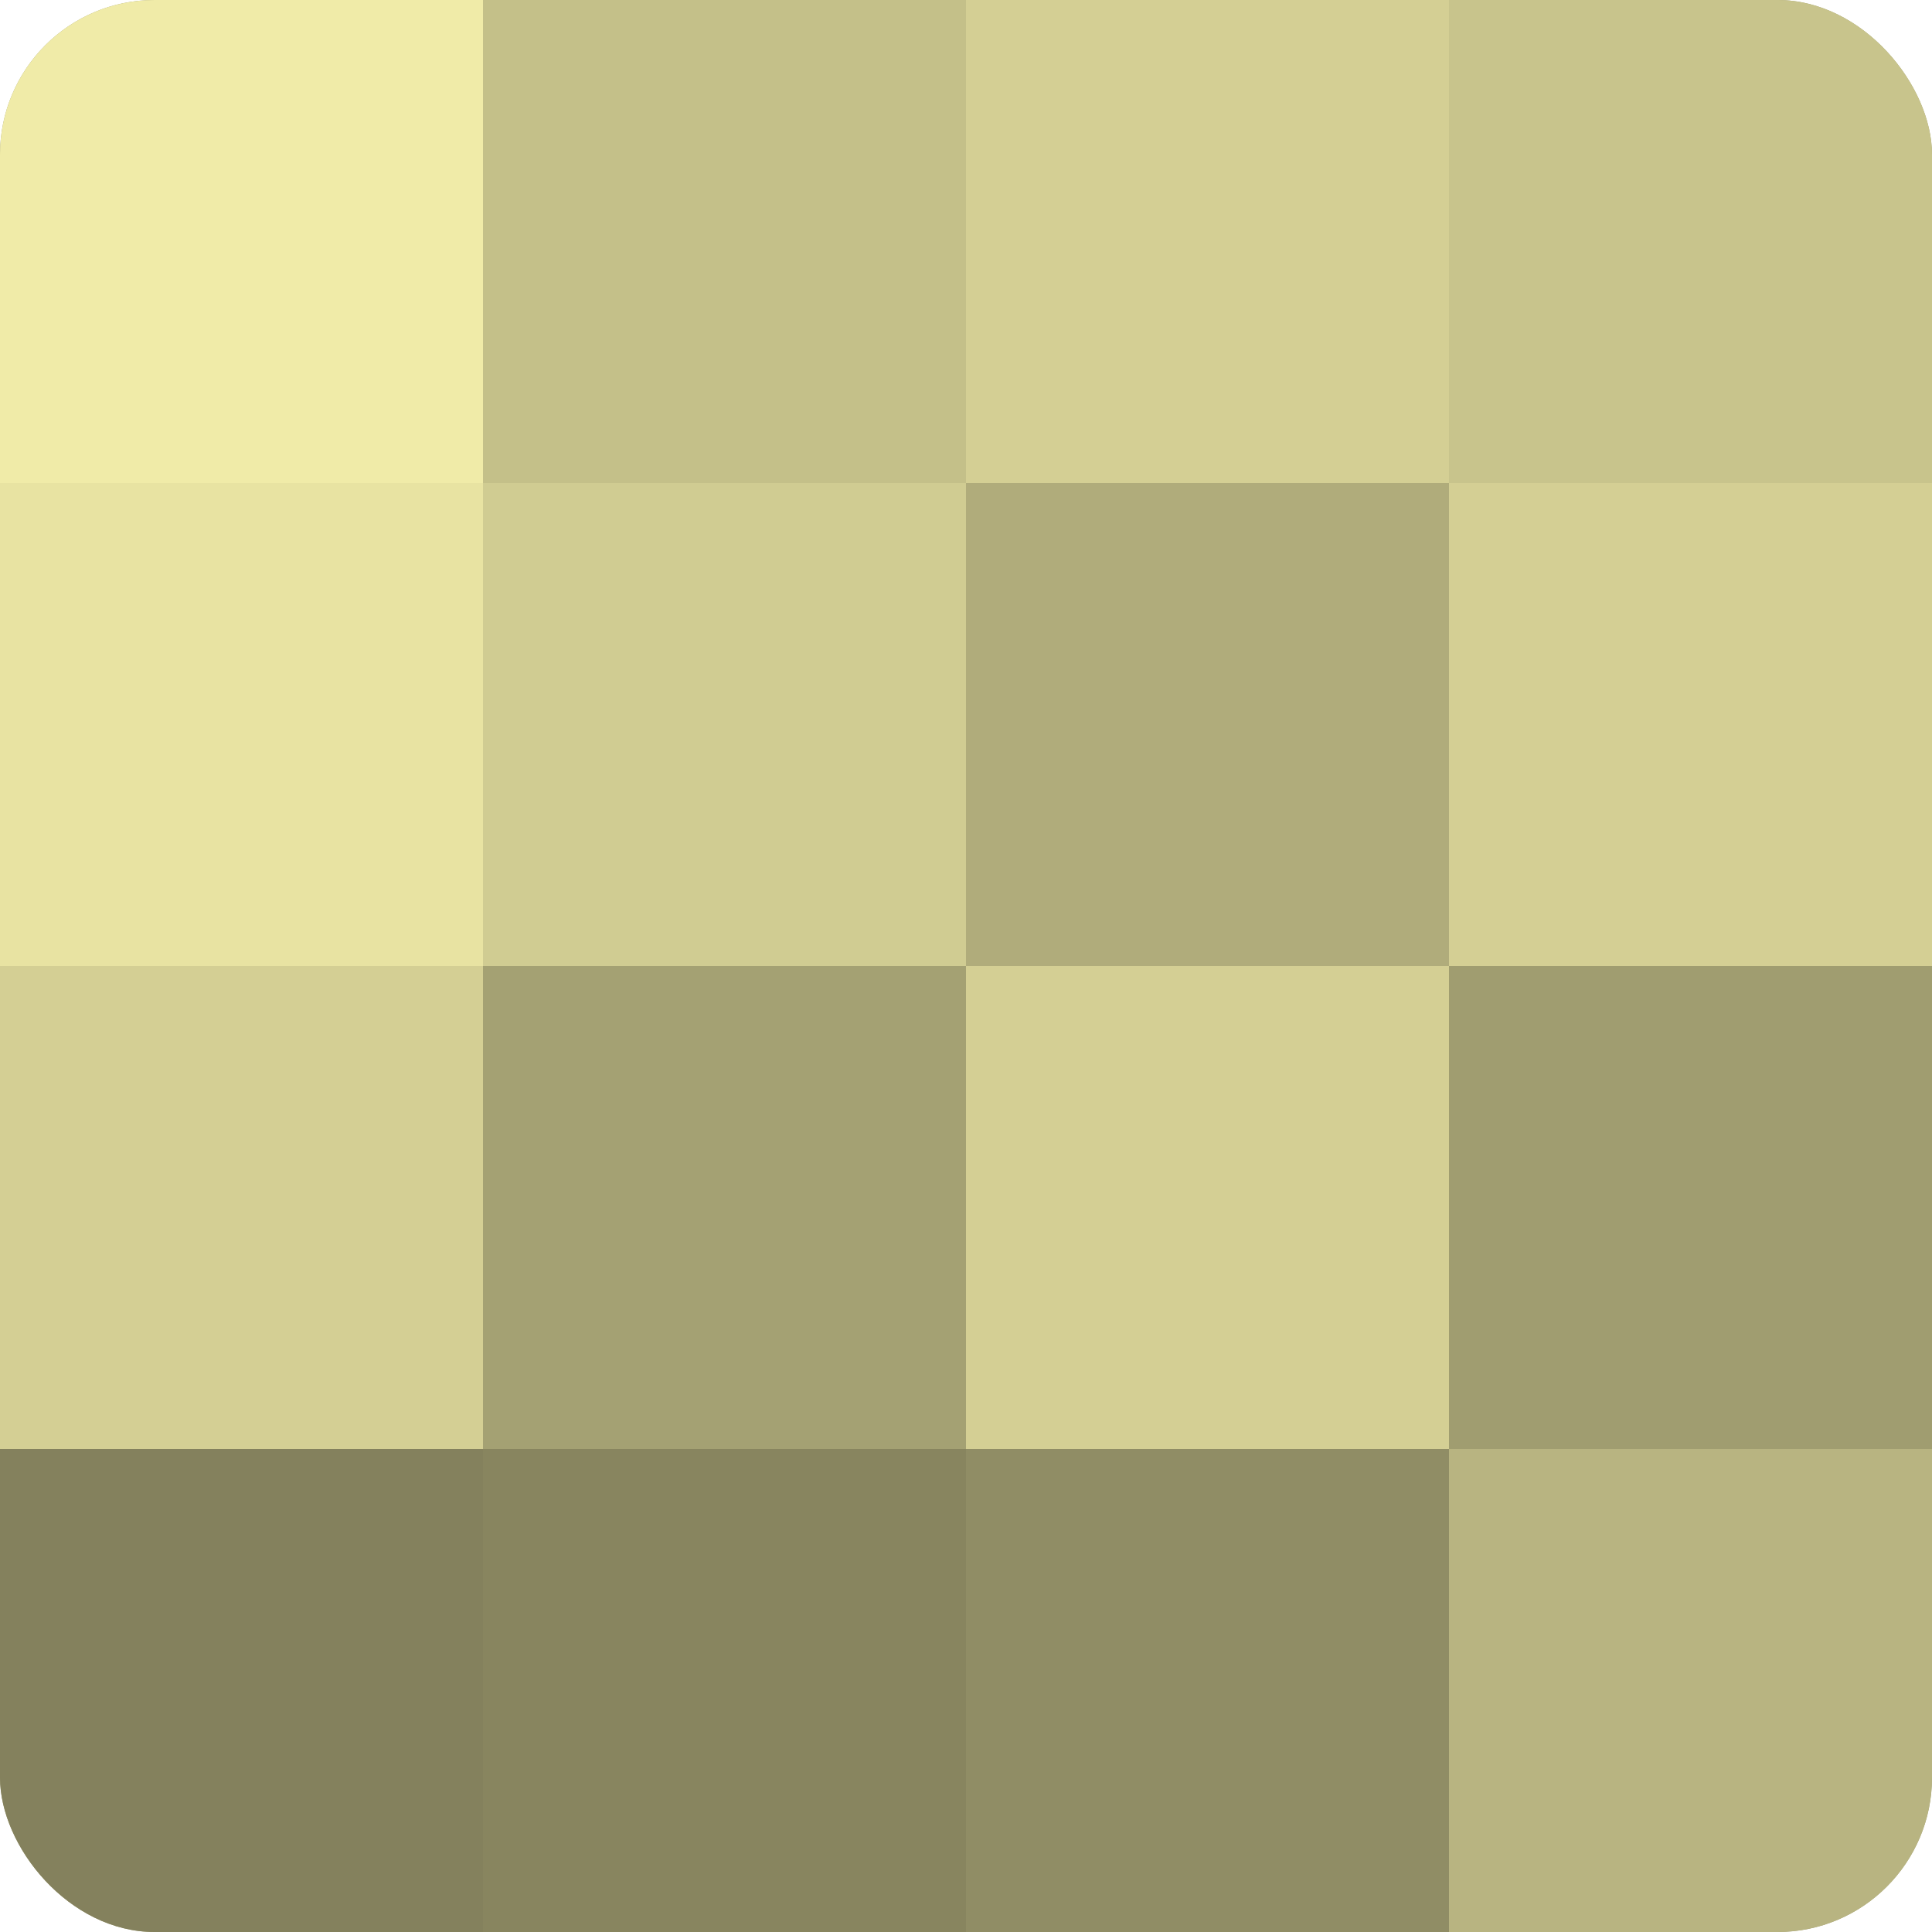 <?xml version="1.0" encoding="UTF-8"?>
<svg xmlns="http://www.w3.org/2000/svg" width="60" height="60" viewBox="0 0 100 100" preserveAspectRatio="xMidYMid meet"><defs><clipPath id="c" width="100" height="100"><rect width="100" height="100" rx="8" ry="8"/></clipPath></defs><g clip-path="url(#c)"><rect width="100" height="100" fill="#a09d70"/><rect width="25" height="25" fill="#f0eba8"/><rect y="25" width="25" height="25" fill="#e8e3a2"/><rect y="50" width="25" height="25" fill="#d4cf94"/><rect y="75" width="25" height="25" fill="#84815d"/><rect x="25" width="25" height="25" fill="#c4c089"/><rect x="25" y="25" width="25" height="25" fill="#d0cc92"/><rect x="25" y="50" width="25" height="25" fill="#a4a173"/><rect x="25" y="75" width="25" height="25" fill="#88855f"/><rect x="50" width="25" height="25" fill="#d4cf94"/><rect x="50" y="25" width="25" height="25" fill="#b0ac7b"/><rect x="50" y="50" width="25" height="25" fill="#d4cf94"/><rect x="50" y="75" width="25" height="25" fill="#908d65"/><rect x="75" width="25" height="25" fill="#c8c48c"/><rect x="75" y="25" width="25" height="25" fill="#d4cf94"/><rect x="75" y="50" width="25" height="25" fill="#a09d70"/><rect x="75" y="75" width="25" height="25" fill="#b8b481"/></g></svg>
